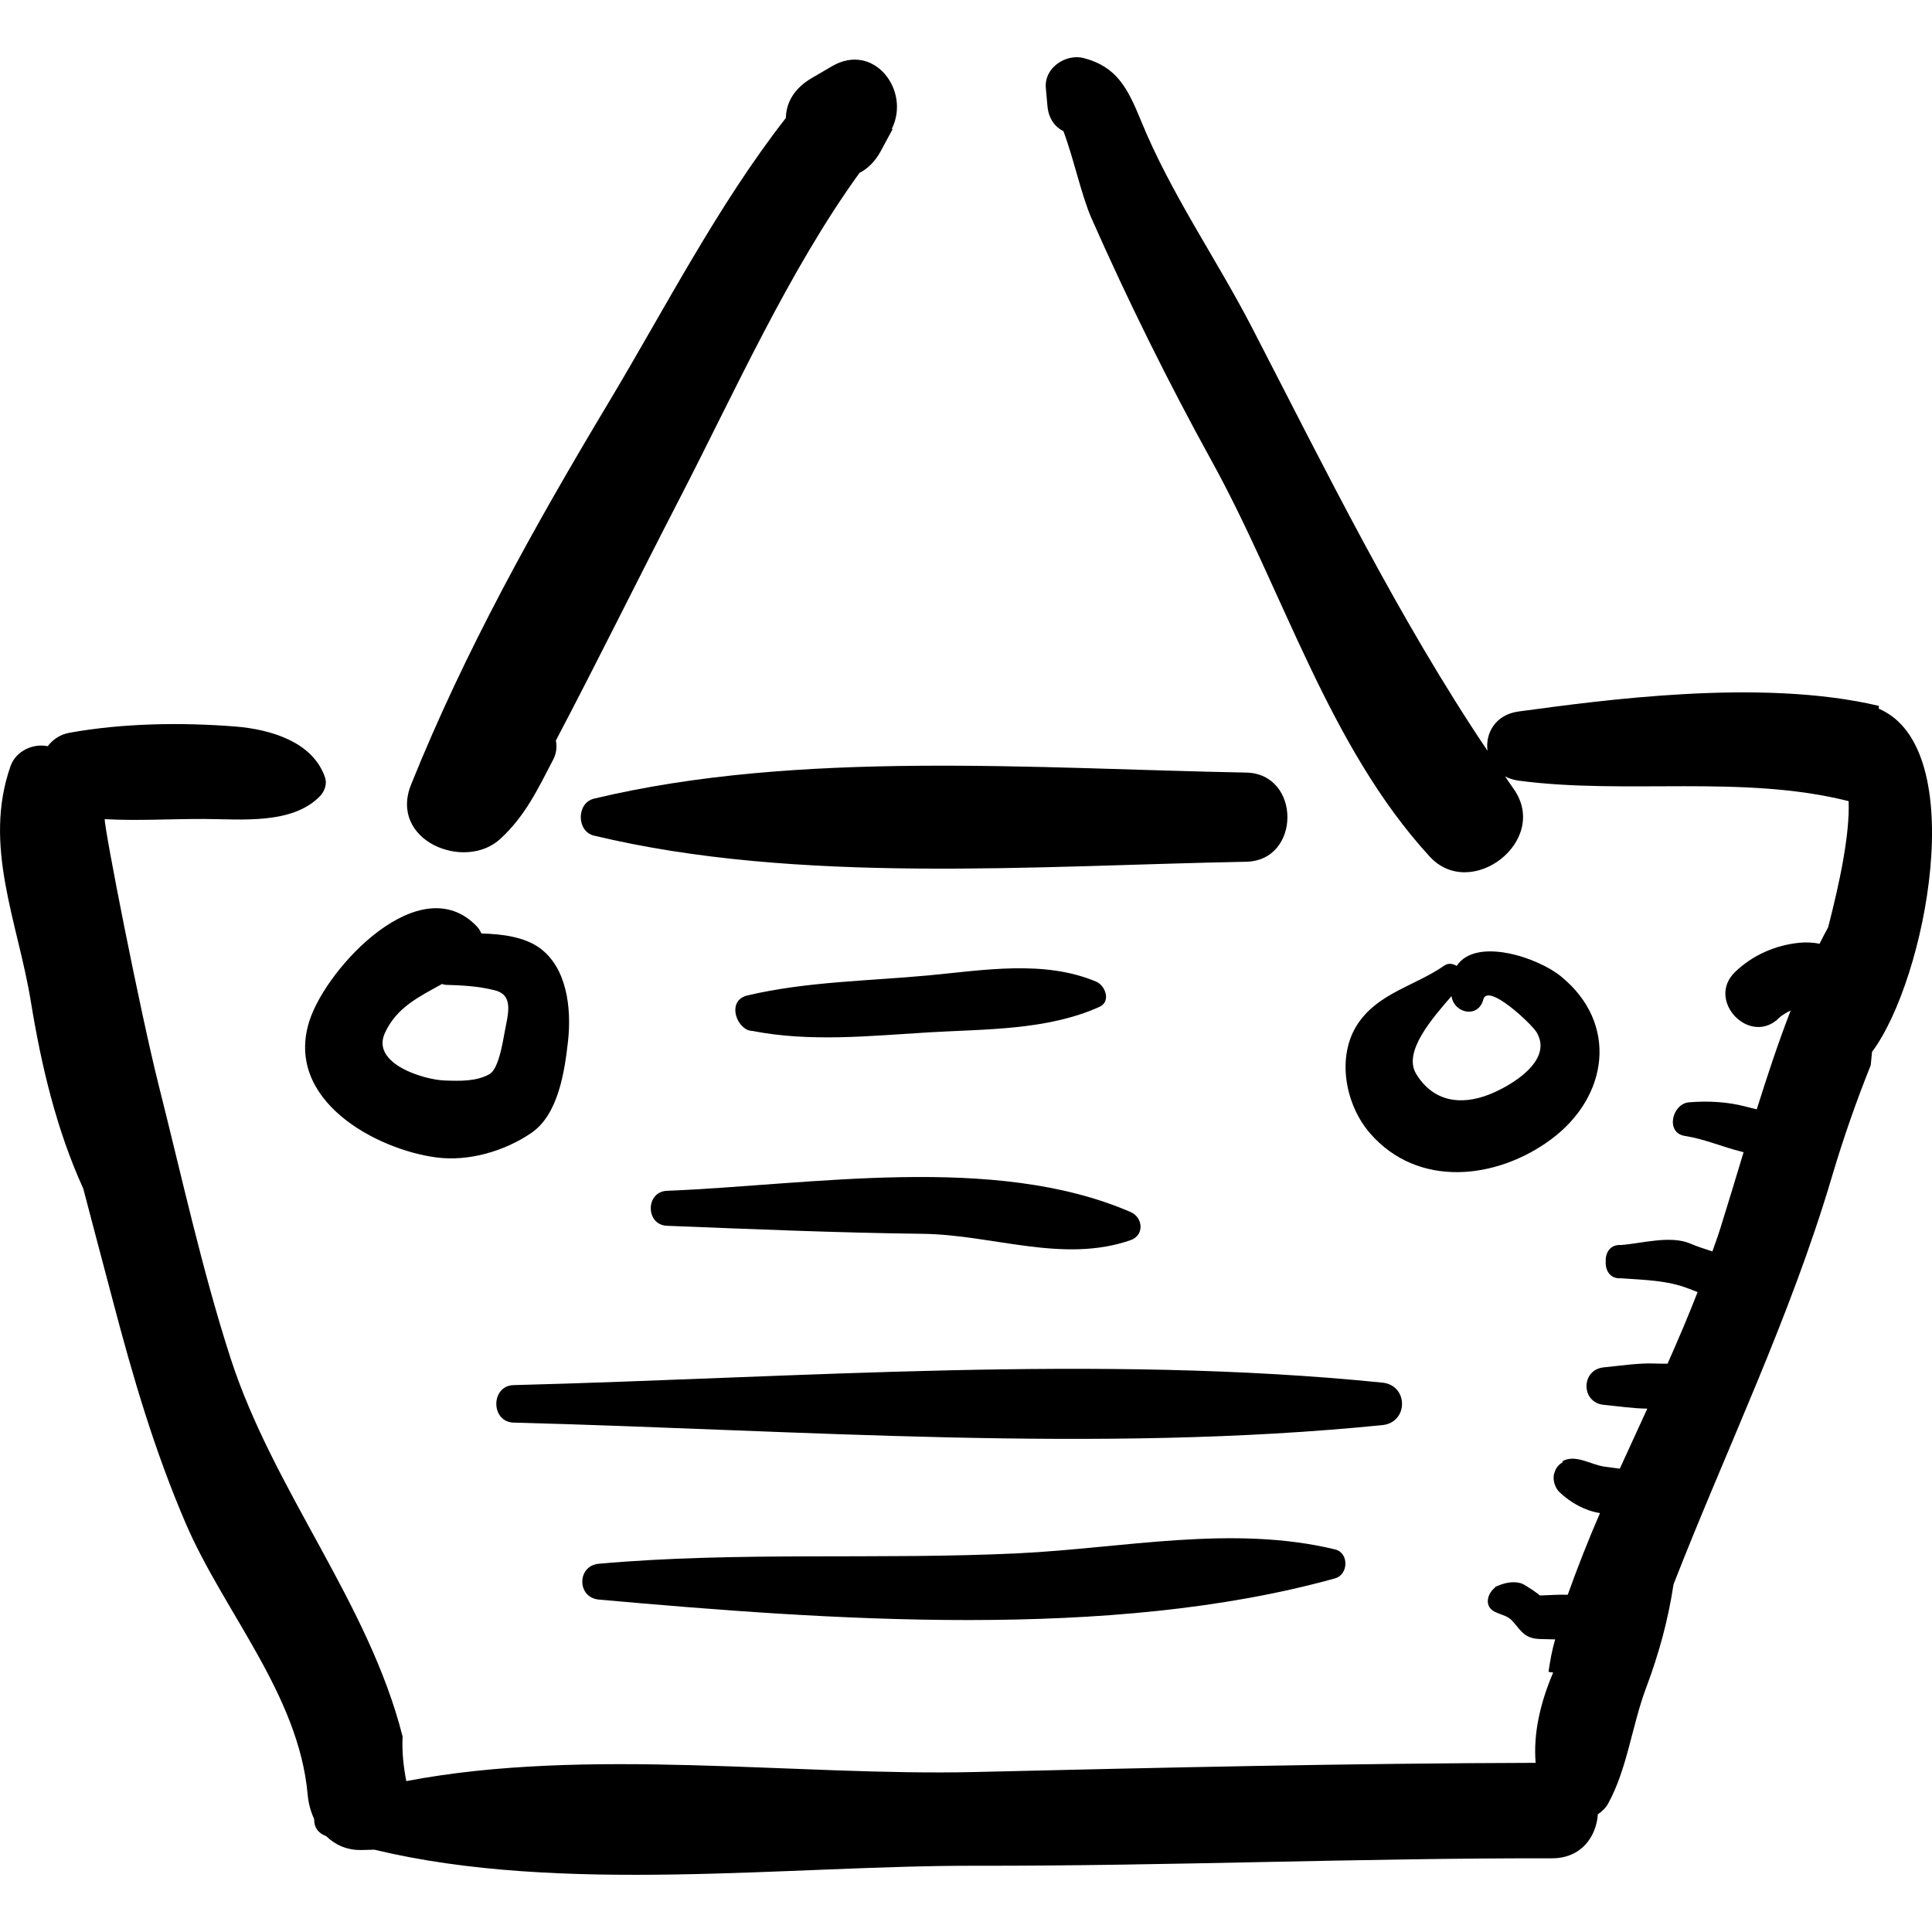 <?xml version="1.0" encoding="iso-8859-1"?>
<!-- Uploaded to: SVG Repo, www.svgrepo.com, Generator: SVG Repo Mixer Tools -->
<!DOCTYPE svg PUBLIC "-//W3C//DTD SVG 1.1//EN" "http://www.w3.org/Graphics/SVG/1.1/DTD/svg11.dtd">
<svg fill="#000000" height="800px" width="800px" version="1.1" id="Capa_1" xmlns="http://www.w3.org/2000/svg" xmlns:xlink="http://www.w3.org/1999/xlink" 
	 viewBox="0 0 84.644 84.644" xml:space="preserve">
<g>
	<path d="M36.454,2.9c-0.297,0.173-0.595,0.348-0.892,0.521c-0.797,0.466-1.12,1.103-1.131,1.746
		c-2.995,3.839-5.26,8.285-7.771,12.475c-3.228,5.385-6.289,10.862-8.649,16.731c-0.988,2.454,2.346,3.821,3.912,2.377
		c1.079-0.995,1.624-2.143,2.311-3.466c0.15-0.29,0.173-0.579,0.118-0.837c1.845-3.508,3.606-7.087,5.417-10.592
		c2.395-4.634,4.782-9.988,7.887-14.28c0.352-0.18,0.681-0.484,0.947-0.982c0.168-0.311,0.333-0.62,0.5-0.929
		c-0.01-0.008-0.018-0.016-0.029-0.024C39.906,3.962,38.284,1.83,36.454,2.9z"/>
	<path d="M23.627,41.521c-0.665-0.473-1.618-0.601-2.539-0.624c-0.041-0.105-0.102-0.208-0.19-0.302
		c-2.468-2.611-6.564,1.764-7.332,4.102c-1.148,3.504,2.93,5.673,5.561,6.013c1.404,0.183,2.976-0.273,4.148-1.072
		c1.185-0.805,1.462-2.689,1.611-4.023C25.046,44.178,24.84,42.383,23.627,41.521z M22.109,45.222
		c-0.081,0.431-0.26,1.601-0.658,1.833c-0.575,0.334-1.325,0.305-1.955,0.284c-0.915-0.027-3.248-0.732-2.635-2.079
		c0.522-1.146,1.544-1.611,2.504-2.15c0.054,0.008,0.095,0.035,0.154,0.037c0.732,0.021,1.451,0.058,2.163,0.241
		C22.518,43.601,22.261,44.406,22.109,45.222z"/>
	<path d="M68.387,42.776c-1.024-0.835-3.726-1.732-4.568-0.458c-0.167-0.105-0.376-0.135-0.552-0.009
		c-1.24,0.871-2.88,1.189-3.781,2.547c-0.95,1.433-0.548,3.539,0.531,4.788c2.103,2.431,5.563,2.036,7.941,0.271
		C70.462,48.058,70.924,44.841,68.387,42.776z M65.271,47.94c-1.262,0.506-2.476,0.335-3.225-0.888
		c-0.596-0.972,0.717-2.449,1.546-3.411c0.117,0.766,1.173,0.985,1.395,0.147c0.196-0.743,2.12,1.077,2.334,1.438
		C68.069,46.475,66.188,47.574,65.271,47.94z"/>
	<path d="M54.594,33.848c-9.152-0.171-19.621-1.005-28.572,1.143c-0.77,0.185-0.77,1.434,0,1.619
		c8.951,2.15,19.42,1.316,28.572,1.145C57.007,37.709,57.007,33.893,54.594,33.848z"/>
	<path d="M82.313,31.049c0.002-0.041,0-0.082,0.003-0.123c-5.177-1.232-12.213-0.232-15.782,0.245
		c-1.026,0.138-1.468,0.964-1.363,1.723c-3.9-5.794-7.104-12.321-10.304-18.513c-1.589-3.076-3.576-5.893-4.89-9.12
		c-0.579-1.417-1.064-2.342-2.497-2.717c-0.763-0.2-1.744,0.406-1.66,1.32c0.024,0.26,0.049,0.519,0.07,0.779
		c0.05,0.566,0.341,0.924,0.702,1.107c0.459,1.227,0.787,2.815,1.232,3.822c1.591,3.603,3.367,7.189,5.262,10.626
		c3.149,5.706,5.118,12.499,9.553,17.331c1.806,1.968,5.278-0.694,3.679-2.963c-0.13-0.18-0.251-0.369-0.38-0.552
		c0.173,0.09,0.37,0.156,0.596,0.187c4.687,0.625,9.831-0.273,14.458,0.899c0.053,1.484-0.395,3.569-0.897,5.524
		c-0.127,0.24-0.256,0.475-0.377,0.723c-0.286-0.058-0.582-0.071-0.87-0.044c-1.046,0.1-2.057,0.534-2.83,1.28
		c-1.295,1.246,0.649,3.276,1.928,2.014c0.042-0.038,0.054-0.05,0.065-0.062c0.06-0.043,0.12-0.086,0.184-0.124
		c0.121-0.076,0.186-0.107,0.256-0.135c-0.548,1.417-1.027,2.868-1.484,4.325c-0.158-0.041-0.319-0.073-0.479-0.117
		c-0.8-0.216-1.669-0.257-2.488-0.19c-0.751,0.063-1.041,1.338-0.19,1.472c0.86,0.132,1.654,0.486,2.499,0.693
		c0.025,0.007,0.055,0.015,0.08,0.023c-0.339,1.119-0.674,2.237-1.021,3.344c-0.104,0.338-0.23,0.666-0.345,1
		c-0.331-0.106-0.661-0.211-0.958-0.339c-0.888-0.38-2.13-0.008-3.052,0.06c-0.47-0.033-0.687,0.347-0.663,0.728
		c-0.023,0.381,0.193,0.762,0.663,0.728c1.016,0.076,2.031,0.083,2.989,0.462c0.123,0.049,0.249,0.098,0.374,0.142
		c-0.41,1.057-0.857,2.1-1.317,3.139c-0.172-0.001-0.341,0.002-0.503-0.006c-0.761-0.034-1.532,0.094-2.289,0.166
		c-1.013,0.098-1.013,1.546,0,1.643c0.627,0.06,1.272,0.159,1.904,0.166c-0.402,0.877-0.805,1.752-1.205,2.631
		c-0.227-0.031-0.453-0.058-0.681-0.092c-0.607-0.088-1.267-0.561-1.845-0.23c0.012,0.011,0.024,0.021,0.037,0.03
		c-0.149,0.086-0.279,0.213-0.343,0.383c-0.01,0.028-0.02,0.055-0.03,0.083c-0.102,0.271,0.014,0.661,0.216,0.851
		c0.494,0.468,1.113,0.814,1.778,0.92c-0.511,1.177-0.979,2.371-1.413,3.579c-0.407-0.017-0.827,0.021-1.231,0.031
		c0.062-0.001-0.637-0.471-0.779-0.521c-0.395-0.137-0.83-0.018-1.188,0.158l0.014,0.016c-0.331,0.252-0.501,0.815-0.014,1.06
		c0.316,0.157,0.574,0.162,0.807,0.439c0.381,0.457,0.54,0.729,1.16,0.755c0.227,0.009,0.453,0.012,0.68,0.017
		c-0.136,0.467-0.224,0.945-0.291,1.423c0.068,0.008,0.135,0.02,0.204,0.028c-0.554,1.302-0.877,2.648-0.768,3.957
		c-8.168,0.022-16.348,0.207-24.554,0.402c-7.819,0.186-16.991-1.116-24.924,0.398c-0.121-0.619-0.195-1.26-0.162-1.951
		c-1.481-5.86-5.658-10.762-7.54-16.586c-1.25-3.872-2.137-7.952-3.135-11.904c-0.817-3.24-2.387-11.235-2.376-11.704
		c1.453,0.081,2.91-0.013,4.373-0.007c1.597,0.006,3.85,0.256,5.063-1.005c0.199-0.207,0.314-0.535,0.216-0.818
		c-0.543-1.577-2.421-2.109-3.944-2.229c-2.366-0.185-4.916-0.146-7.253,0.275c-0.413,0.075-0.727,0.295-0.952,0.589
		c-0.629-0.132-1.393,0.196-1.631,0.877c-1.224,3.494,0.327,6.836,0.894,10.322c0.45,2.766,1.117,5.604,2.293,8.179
		c0.433,1.664,0.873,3.3,1.287,4.877c0.885,3.374,1.821,6.566,3.189,9.763c1.683,3.929,4.966,7.517,5.359,11.932
		c0.033,0.374,0.133,0.728,0.28,1.048c0.002,0.024,0.001,0.047,0.005,0.072c0.005,0.278,0.15,0.545,0.521,0.68
		c0.384,0.374,0.888,0.611,1.502,0.61c0.204,0,0.408-0.012,0.611-0.015c8.178,1.972,18.135,0.691,26.323,0.704
		c8.424,0.013,16.883-0.34,25.268-0.326c1.279,0.002,1.944-0.94,2.013-1.929c0.181-0.124,0.343-0.273,0.449-0.467
		c0.837-1.52,1.046-3.417,1.658-5.053c0.582-1.55,0.97-2.989,1.209-4.556c2.329-5.97,5.1-11.651,6.938-17.854
		c0.511-1.723,1.078-3.335,1.701-4.887c0.021-0.195,0.036-0.39,0.057-0.585C84.367,42.947,86.378,32.787,82.313,31.049z"/>
	<path d="M60.564,60.575c-12.471-1.258-25.539-0.214-38.059,0.109c-1.014,0.025-1.014,1.616,0,1.643
		c12.519,0.324,25.588,1.365,38.059,0.109C61.712,62.321,61.712,60.691,60.564,60.575z"/>
	<path d="M58.493,67.883c-4.506-1.092-9.299-0.05-13.879,0.169c-6.122,0.295-12.264-0.088-18.377,0.458
		c-0.968,0.086-0.968,1.484,0,1.57c10.043,0.897,22.437,1.805,32.256-0.93C59.082,68.986,59.109,68.031,58.493,67.883z"/>
	<path d="M49.534,53.101c-5.967-2.584-14.014-1.179-20.312-0.93c-0.947,0.036-0.947,1.496,0,1.533
		c3.733,0.148,7.459,0.306,11.194,0.351c3.076,0.037,6.15,1.31,9.118,0.278C50.147,54.12,50.081,53.338,49.534,53.101z"/>
	<path d="M48.031,43.01c-2.277-0.965-4.943-0.504-7.335-0.278c-2.642,0.248-5.351,0.269-7.944,0.878
		c-0.86,0.203-0.555,1.271,0.004,1.515c-0.001,0.002-0.003,0.003-0.004,0.006c0.019,0.003,0.035,0.005,0.053,0.009
		c0.056,0.019,0.111,0.028,0.17,0.029c2.547,0.496,5.147,0.213,7.722,0.06c2.472-0.147,5.171-0.082,7.472-1.117
		C48.686,43.878,48.426,43.177,48.031,43.01z"/>
</g>
</svg>